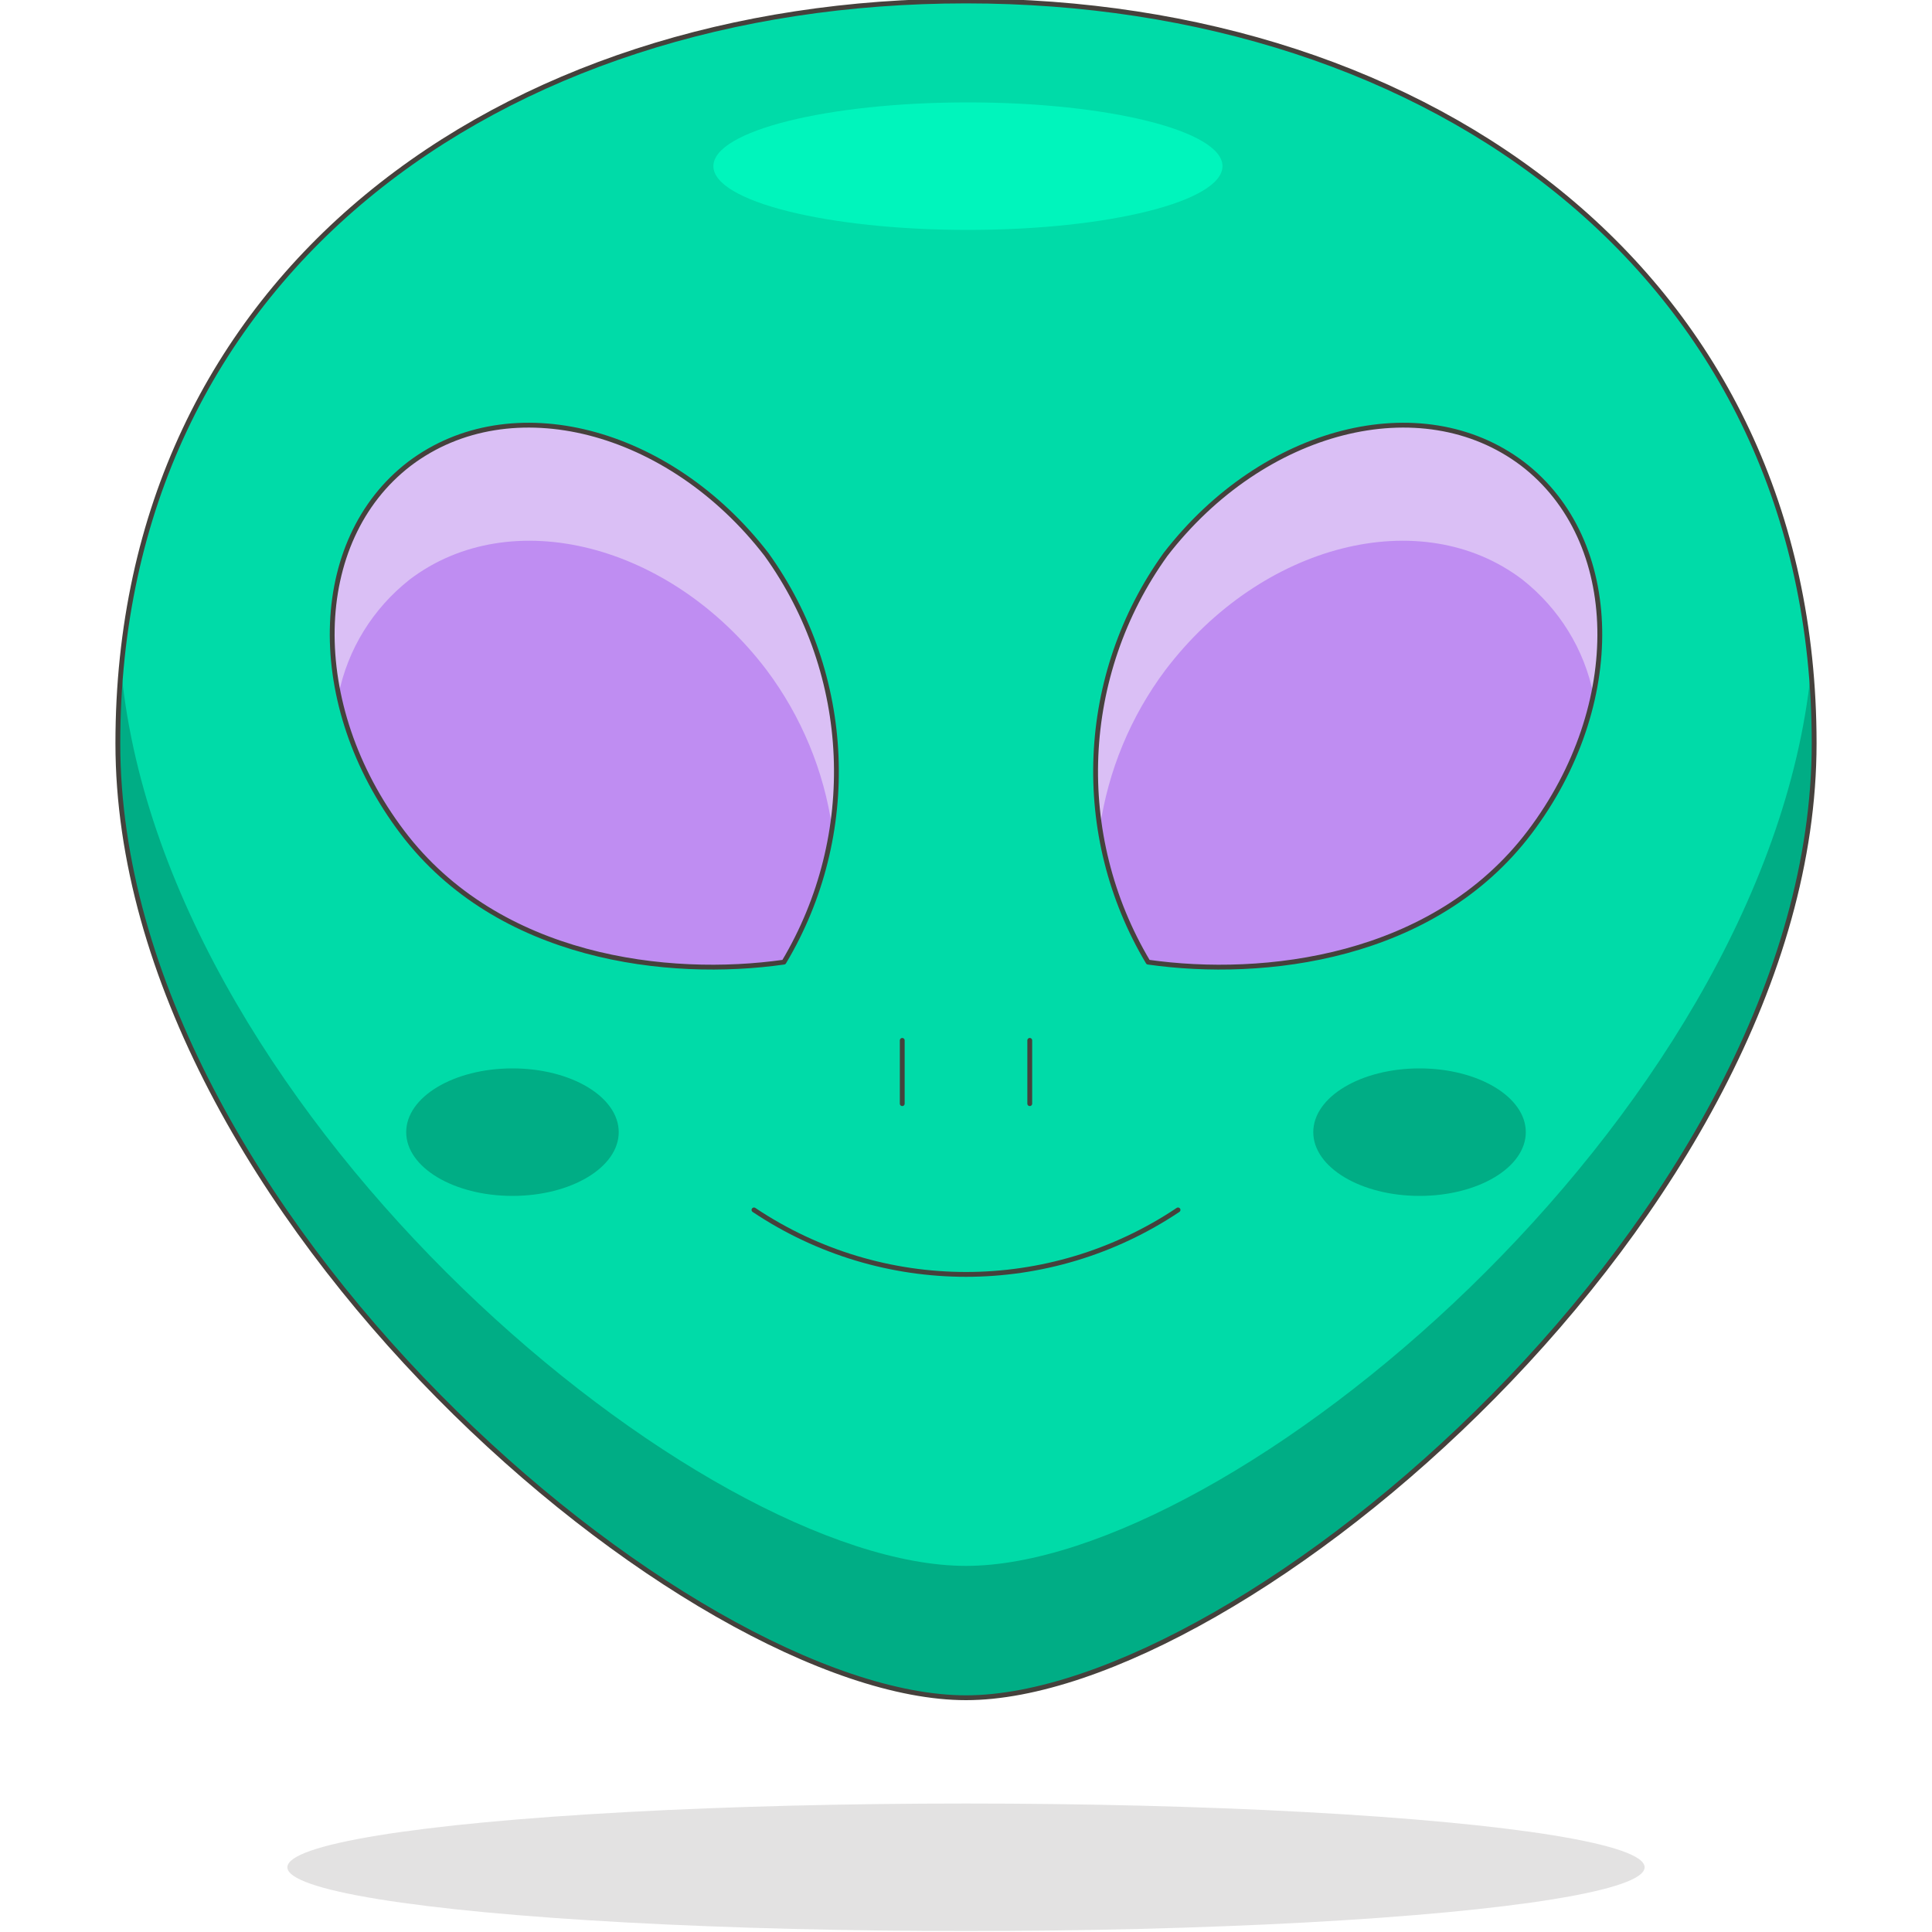 <?xml version="1.0" encoding="utf-8"?>
<!-- Generator: Adobe Illustrator 23.0.1, SVG Export Plug-In . SVG Version: 6.00 Build 0)  -->
<svg version="1.1" id="Icons" xmlns="http://www.w3.org/2000/svg" xmlns:xlink="http://www.w3.org/1999/xlink" x="0px" y="0px"
	 viewBox="0 0 400 400" style="enable-background:new 0 0 400 400;" xml:space="preserve">
<style type="text/css">
	.st0{fill:#00DBA8;}
	.st1{fill:#00AD85;}
	.st2{fill:none;stroke:#45413C;stroke-linecap:round;stroke-miterlimit:10;}
	.st3{opacity:0.15;fill:#45413C;enable-background:new    ;}
	.st4{fill:none;stroke:#45413C;stroke-linecap:round;stroke-linejoin:round;}
	.st5{fill:#BF8DF2;}
	.st6{fill:#DABFF5;}
	.st7{fill:#00F5BC;}
</style>
<title></title>
<g id="_Group_">
	<path id="_Path_" class="st0" d="M375.6,153.9c0,97-118.5,197.6-175.6,197.6S24.4,250.9,24.4,153.9S103.4,0.2,200,0.2
		S375.6,57.3,375.6,153.9z"/>
	<path id="_Path_2" class="st1" d="M200,324.2c-54.6,0-165.2-91.9-174.8-184.4c-0.8,4.4-0.8,9.1-0.8,14.1
		c0,97,118.5,197.6,175.6,197.6s175.6-100.5,175.6-197.6c0-5,0-9.7-0.7-14.5C365.2,232.2,254.6,324.2,200,324.2z"/>
	<path id="_Path_3" class="st2" d="M243.9,250.5c-26.6,17.8-61.2,17.8-87.8,0"/>
	<ellipse id="_Ellipse_" class="st3" cx="200" cy="386.6" rx="140.5" ry="13.2"/>
	<path id="_Path_4" class="st4" d="M375.6,153.9c0,97-118.5,197.6-175.6,197.6S24.4,250.9,24.4,153.9S103.4,0.2,200,0.2
		S375.6,57.3,375.6,153.9z"/>
	<g id="_Group_2">
		<path id="_Path_5" class="st5" d="M84.8,96c-20.8,15.9-21.4,50-1.5,76.3s55.1,30.3,79,26.9c15.7-26.3,14.3-59.5-3.6-84.4
			C138.5,88.6,105.7,80.2,84.8,96z"/>
		<path class="st6" d="M158.7,114.8C138.8,88.5,106.1,80.2,84.8,96c-13.7,11.7-19.5,30.3-14.7,47.8c1.9-9.4,7.1-17.8,14.7-23.8
			c20.9-15.9,54-7.5,73.9,18.7c7.2,9.6,11.9,20.9,13.6,32.8C175.5,151.5,170.6,131.2,158.7,114.8z"/>
		<path id="_Path_6" class="st4" d="M84.8,96c-20.8,15.9-21.4,50-1.5,76.3s55.1,30.3,79,26.9c15.7-26.3,14.3-59.5-3.6-84.4
			C138.5,88.6,105.7,80.2,84.8,96z"/>
	</g>
	<g id="_Group_3">
		<path id="_Path_7" class="st5" d="M315.2,96c20.8,15.9,21.4,50,1.5,76.3c-19.9,26.3-55.1,30.3-79,26.9
			c-15.7-26.3-14.3-59.5,3.6-84.4C261.5,88.6,294.3,80.2,315.2,96z"/>
		<path class="st6" d="M241.3,114.8c19.9-26.3,52.7-34.6,73.9-18.8c13.7,11.7,19.5,30.3,14.7,47.8c-1.9-9.4-7.1-17.8-14.7-23.8
			c-20.9-15.9-54-7.5-73.9,18.7c-7.2,9.6-11.9,20.9-13.6,32.8C224.5,151.5,229.4,131.2,241.3,114.8z"/>
		<path id="_Path_8" class="st4" d="M315.2,96c20.8,15.9,21.4,50,1.5,76.3c-19.9,26.3-55.1,30.3-79,26.9
			c-15.7-26.3-14.3-59.5,3.6-84.4C261.5,88.6,294.3,80.2,315.2,96z"/>
	</g>
	<line id="_Line_" class="st4" x1="213.2" y1="215.4" x2="213.2" y2="228.5"/>
	<line id="_Line_2" class="st4" x1="186.8" y1="215.4" x2="186.8" y2="228.5"/>
	<ellipse id="_Ellipse_2" class="st1" cx="106.1" cy="234.4" rx="22" ry="13.2"/>
	<ellipse id="_Ellipse_3" class="st1" cx="293.9" cy="234.4" rx="22" ry="13.2"/>
	<ellipse id="_Ellipse_4" class="st7" cx="200.4" cy="34.4" rx="52.7" ry="13.2"/>
</g>
</svg>
